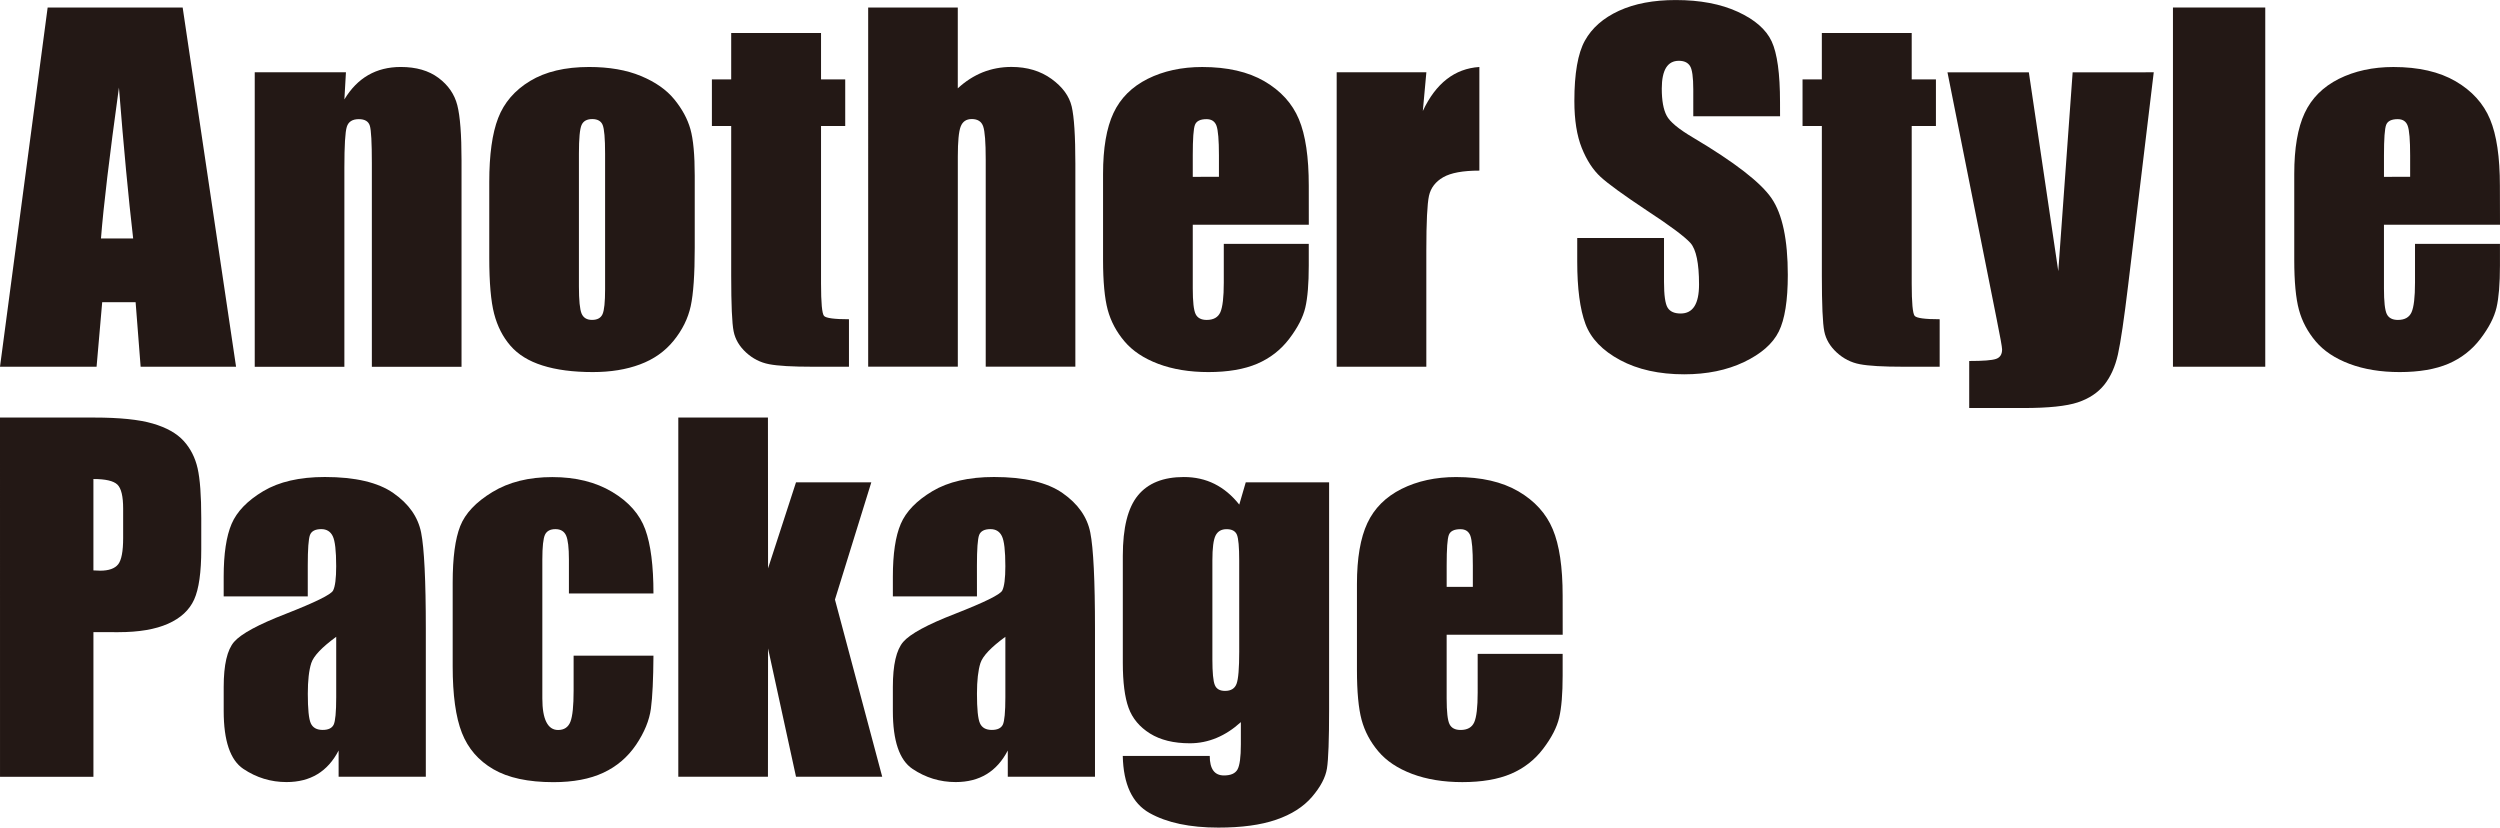 <?xml version="1.0" encoding="utf-8"?>
<!-- Generator: Adobe Illustrator 16.0.4, SVG Export Plug-In . SVG Version: 6.00 Build 0)  -->
<!DOCTYPE svg PUBLIC "-//W3C//DTD SVG 1.1//EN" "http://www.w3.org/Graphics/SVG/1.1/DTD/svg11.dtd">
<svg version="1.1" id="レイヤー_1" xmlns="http://www.w3.org/2000/svg" xmlns:xlink="http://www.w3.org/1999/xlink" x="0px"
	 y="0px" width="165.045px" height="54.637px" viewBox="0 0.002 165.045 54.637" enable-background="new 0 0.002 165.045 54.637"
	 xml:space="preserve">
<g id="地">
</g>
<g id="各アイテム">
</g>
<g id="線画">
	<g>
		<path fill="#231815" d="M12.059,0.498l3.525,23.715H9.284l-0.331-4.262H6.747l-0.371,4.262H0L3.146,0.498H12.059z M8.791,15.746
			C8.479,13.061,8.166,9.74,7.852,5.785c-0.628,4.541-1.023,7.861-1.186,9.961H8.791z"/>
		<path fill="#231815" d="M22.838,4.775l-0.103,1.791c0.43-0.715,0.955-1.25,1.575-1.607c0.62-0.355,1.335-0.535,2.146-0.535
			c1.018,0,1.846,0.238,2.49,0.719c0.644,0.479,1.06,1.082,1.245,1.809c0.186,0.729,0.278,1.941,0.278,3.641v13.623h-5.92V10.752
			c0-1.338-0.044-2.152-0.132-2.445s-0.332-0.439-0.73-0.439c-0.42,0-0.686,0.168-0.791,0.506c-0.107,0.336-0.161,1.238-0.161,2.703
			v13.139h-5.918V4.775H22.838z"/>
		<path fill="#231815" d="M45.865,11.602v4.76c0,1.748-0.088,3.031-0.264,3.846c-0.178,0.816-0.554,1.578-1.128,2.285
			c-0.576,0.709-1.316,1.23-2.221,1.566c-0.901,0.338-1.939,0.506-3.111,0.506c-1.311,0-2.417-0.146-3.325-0.434
			c-0.908-0.285-1.614-0.723-2.117-1.305c-0.503-0.58-0.862-1.283-1.077-2.109c-0.215-0.822-0.322-2.062-0.322-3.713v-4.979
			c0-1.809,0.195-3.217,0.588-4.232c0.391-1.015,1.094-1.832,2.107-2.445c1.015-0.615,2.314-0.924,3.896-0.924
			c1.328,0,2.468,0.197,3.42,0.594c0.954,0.395,1.688,0.909,2.206,1.545c0.517,0.634,0.872,1.289,1.062,1.963
			C45.769,9.199,45.865,10.225,45.865,11.602z M39.947,10.137c0-0.996-0.054-1.623-0.161-1.885
			c-0.105-0.258-0.337-0.389-0.688-0.389c-0.353,0-0.586,0.131-0.703,0.389c-0.117,0.262-0.176,0.889-0.176,1.885v8.771
			c0,0.918,0.059,1.516,0.176,1.795c0.117,0.277,0.347,0.418,0.688,0.418c0.354,0,0.583-0.127,0.696-0.381s0.168-0.801,0.168-1.641
			V10.137z"/>
		<path fill="#231815" d="M54.203,2.182v3.062H55.8V8.32h-1.597v10.398c0,1.279,0.066,1.992,0.198,2.141
			c0.132,0.146,0.681,0.219,1.646,0.219v3.135H53.66c-1.348,0-2.31-0.055-2.886-0.168c-0.576-0.109-1.084-0.371-1.523-0.775
			c-0.438-0.404-0.713-0.867-0.818-1.393c-0.107-0.521-0.161-1.75-0.161-3.684V8.32h-1.274V5.244h1.274V2.182H54.203z"/>
		<path fill="#231815" d="M63.231,0.498v5.336c0.508-0.471,1.057-0.82,1.646-1.059c0.593-0.234,1.225-0.354,1.897-0.354
			c1.035,0,1.917,0.266,2.644,0.791c0.729,0.527,1.172,1.137,1.333,1.822c0.161,0.689,0.242,1.947,0.242,3.773v13.4h-5.918v-13.68
			c0-1.133-0.056-1.859-0.168-2.182c-0.112-0.323-0.364-0.484-0.754-0.484c-0.361,0-0.605,0.166-0.732,0.498
			s-0.188,0.992-0.188,1.979v13.871h-5.918V0.498H63.231z"/>
		<path fill="#231815" d="M86.405,14.838h-7.661v4.205c0,0.879,0.063,1.445,0.19,1.699s0.371,0.381,0.73,0.381
			c0.449,0,0.75-0.17,0.901-0.506c0.149-0.338,0.227-0.988,0.227-1.955v-2.562h5.61v1.436c0,1.201-0.076,2.125-0.228,2.771
			c-0.15,0.645-0.506,1.331-1.062,2.062c-0.556,0.732-1.262,1.281-2.117,1.648c-0.854,0.363-1.926,0.549-3.215,0.549
			c-1.25,0-2.354-0.182-3.311-0.541c-0.957-0.361-1.702-0.857-2.234-1.488c-0.532-0.629-0.901-1.322-1.106-2.08
			c-0.203-0.756-0.308-1.855-0.308-3.303v-5.668c0-1.699,0.229-3.041,0.688-4.021s1.211-1.73,2.256-2.256
			c1.045-0.521,2.246-0.783,3.604-0.783c1.66,0,3.03,0.314,4.109,0.943C84.559,6,85.316,6.834,85.751,7.875
			c0.437,1.039,0.652,2.502,0.652,4.388L86.405,14.838L86.405,14.838z M80.472,11.674v-1.42c0-1.006-0.056-1.654-0.161-1.947
			c-0.107-0.293-0.327-0.439-0.659-0.439c-0.41,0-0.664,0.125-0.762,0.373c-0.1,0.25-0.146,0.922-0.146,2.016v1.42L80.472,11.674
			L80.472,11.674z"/>
		<path fill="#231815" d="M94.166,4.775L93.932,7.33c0.857-1.83,2.104-2.799,3.733-2.906v6.842c-1.084,0-1.88,0.146-2.388,0.438
			s-0.82,0.701-0.938,1.223c-0.115,0.523-0.176,1.729-0.176,3.611v7.676h-5.918V4.775H94.166z"/>
		<path fill="#231815" d="M117.516,7.676h-5.729V5.918c0-0.818-0.073-1.344-0.22-1.566c-0.147-0.226-0.392-0.336-0.732-0.336
			c-0.371,0-0.65,0.148-0.842,0.451c-0.188,0.307-0.286,0.766-0.286,1.381c0,0.791,0.107,1.387,0.321,1.787
			c0.204,0.4,0.785,0.885,1.743,1.449c2.745,1.629,4.474,2.967,5.187,4.014c0.713,1.045,1.069,2.729,1.069,5.053
			c0,1.688-0.198,2.936-0.593,3.734c-0.396,0.802-1.16,1.473-2.292,2.016c-1.135,0.541-2.451,0.812-3.955,0.812
			c-1.65,0-3.061-0.312-4.228-0.938s-1.931-1.42-2.292-2.389c-0.359-0.967-0.542-2.34-0.542-4.115v-1.555h5.729v2.889
			c0,0.889,0.081,1.459,0.242,1.713c0.159,0.254,0.445,0.381,0.855,0.381s0.715-0.16,0.916-0.482c0.201-0.32,0.3-0.801,0.3-1.436
			c0-1.396-0.188-2.312-0.569-2.74c-0.393-0.43-1.354-1.146-2.888-2.15c-1.531-1.018-2.549-1.756-3.047-2.215
			s-0.911-1.094-1.236-1.902c-0.327-0.812-0.491-1.848-0.491-3.105c0-1.814,0.23-3.145,0.694-3.982
			c0.466-0.841,1.215-1.496,2.249-1.973c1.033-0.474,2.283-0.71,3.748-0.71c1.604,0,2.968,0.258,4.096,0.775
			c1.128,0.517,1.875,1.17,2.239,1.955c0.366,0.787,0.551,2.123,0.551,4.008L117.516,7.676L117.516,7.676z"/>
		<path fill="#231815" d="M126.207,2.182v3.062h1.599V8.32h-1.599v10.398c0,1.279,0.066,1.992,0.198,2.141
			c0.132,0.146,0.681,0.219,1.648,0.219v3.135h-2.39c-1.348,0-2.31-0.055-2.886-0.168c-0.576-0.109-1.084-0.371-1.523-0.775
			c-0.438-0.404-0.713-0.867-0.818-1.393c-0.107-0.521-0.161-1.75-0.161-3.684V8.32H119V5.244h1.274V2.182H126.207z"/>
		<path fill="#231815" d="M142.186,4.775l-1.691,14.062c-0.268,2.229-0.492,3.744-0.672,4.557c-0.181,0.811-0.481,1.479-0.901,2.008
			c-0.42,0.525-1.003,0.914-1.75,1.164c-0.747,0.248-1.938,0.373-3.581,0.373h-3.588v-3.105c0.919,0,1.513-0.045,1.775-0.139
			c0.264-0.092,0.396-0.301,0.396-0.623c0-0.156-0.123-0.834-0.365-2.035l-3.241-16.26h5.372l1.943,13.125l0.949-13.125
			L142.186,4.775L142.186,4.775z"/>
		<path fill="#231815" d="M149.548,0.498v23.715h-6.094V0.498H149.548z"/>
		<path fill="#231815" d="M165.045,14.838h-7.661v4.205c0,0.879,0.063,1.445,0.19,1.699s0.371,0.381,0.732,0.381
			c0.447,0,0.75-0.17,0.899-0.506c0.151-0.338,0.229-0.988,0.229-1.955v-2.562h5.608v1.436c0,1.201-0.076,2.125-0.227,2.771
			c-0.151,0.645-0.505,1.331-1.062,2.062c-0.557,0.732-1.262,1.281-2.115,1.648c-0.854,0.363-1.928,0.549-3.217,0.549
			c-1.25,0-2.354-0.182-3.311-0.541c-0.957-0.361-1.702-0.857-2.234-1.488c-0.53-0.629-0.899-1.322-1.104-2.08
			c-0.205-0.756-0.31-1.855-0.31-3.303v-5.668c0-1.699,0.229-3.041,0.688-4.021s1.211-1.73,2.256-2.256
			c1.045-0.521,2.246-0.783,3.604-0.783c1.658,0,3.028,0.314,4.107,0.943c1.079,0.631,1.836,1.465,2.271,2.506
			c0.435,1.039,0.65,2.502,0.65,4.388L165.045,14.838L165.045,14.838z M159.113,11.674v-1.42c0-1.006-0.054-1.654-0.161-1.947
			c-0.105-0.293-0.327-0.439-0.659-0.439c-0.41,0-0.664,0.125-0.762,0.373c-0.098,0.25-0.146,0.922-0.146,2.016v1.42L159.113,11.674
			L159.113,11.674z"/>
		<path fill="#231815" d="M0,27.568h6.211c1.68,0,2.971,0.131,3.875,0.396c0.904,0.264,1.582,0.645,2.036,1.143
			s0.762,1.104,0.923,1.81c0.161,0.71,0.242,1.806,0.242,3.288v2.065c0,1.514-0.156,2.617-0.469,3.311
			c-0.313,0.694-0.888,1.227-1.723,1.598s-1.926,0.557-3.272,0.557H6.168v9.551H0.001L0,27.568L0,27.568z M6.167,31.626v6.033
			c0.176,0.012,0.327,0.018,0.454,0.018c0.564,0,0.959-0.143,1.179-0.418c0.22-0.279,0.33-0.857,0.33-1.736v-1.948
			c0-0.811-0.127-1.338-0.381-1.582S6.968,31.626,6.167,31.626z"/>
		<path fill="#231815" d="M20.321,39.376h-5.554V38.07c0-1.504,0.175-2.662,0.521-3.479c0.347-0.814,1.042-1.535,2.087-2.16
			s2.402-0.938,4.072-0.938c2.002,0,3.511,0.354,4.524,1.062c1.018,0.709,1.626,1.578,1.831,2.605
			c0.205,1.031,0.31,3.152,0.31,6.365v9.756h-5.757v-1.731c-0.359,0.693-0.826,1.217-1.397,1.562
			c-0.571,0.347-1.252,0.521-2.043,0.521c-1.035,0-1.985-0.291-2.851-0.871c-0.862-0.58-1.296-1.854-1.296-3.816v-1.596
			c0-1.455,0.229-2.447,0.688-2.975c0.459-0.528,1.597-1.145,3.413-1.848c1.941-0.762,2.981-1.271,3.12-1.537
			c0.137-0.264,0.205-0.801,0.205-1.609c0-1.018-0.076-1.68-0.229-1.986c-0.149-0.307-0.403-0.461-0.754-0.461
			c-0.4,0-0.649,0.131-0.747,0.389c-0.098,0.262-0.146,0.932-0.146,2.016V39.376L20.321,39.376z M22.196,42.042
			c-0.947,0.691-1.497,1.271-1.648,1.74c-0.151,0.471-0.227,1.145-0.227,2.021c0,1.006,0.064,1.656,0.196,1.949
			c0.134,0.293,0.395,0.438,0.784,0.438c0.371,0,0.613-0.115,0.727-0.346c0.11-0.229,0.168-0.832,0.168-1.811V42.042z"/>
		<path fill="#231815" d="M43.14,39.183h-5.581v-2.24c0-0.781-0.062-1.312-0.188-1.59c-0.127-0.279-0.361-0.418-0.703-0.418
			s-0.571,0.123-0.688,0.367c-0.115,0.244-0.176,0.791-0.176,1.641v9.17c0,0.693,0.088,1.213,0.266,1.561
			c0.176,0.348,0.435,0.521,0.774,0.521c0.4,0,0.671-0.182,0.813-0.543c0.142-0.361,0.212-1.045,0.212-2.051v-2.314h5.271
			c-0.01,1.555-0.064,2.719-0.168,3.494c-0.103,0.775-0.43,1.572-0.979,2.389c-0.554,0.814-1.272,1.432-2.161,1.846
			c-0.889,0.416-1.987,0.623-3.296,0.623c-1.67,0-2.993-0.285-3.972-0.857c-0.977-0.568-1.667-1.371-2.071-2.4
			c-0.405-1.029-0.608-2.492-0.608-4.389V38.47c0-1.65,0.166-2.896,0.498-3.736s1.04-1.59,2.124-2.248
			c1.084-0.66,2.402-0.988,3.955-0.988c1.543,0,2.861,0.326,3.955,0.98s1.821,1.479,2.183,2.477
			C42.961,35.95,43.14,37.357,43.14,39.183z"/>
		<path fill="#231815" d="M57.522,31.845l-2.4,7.74l3.12,11.695h-5.691l-1.846-8.471l-0.007,8.471H44.78V27.568h5.918l0.007,9.955
			l1.846-5.678H57.522z"/>
		<path fill="#231815" d="M64.497,39.376h-5.552V38.07c0-1.504,0.173-2.662,0.52-3.479c0.347-0.814,1.042-1.535,2.087-2.16
			s2.402-0.938,4.072-0.938c2.002,0,3.511,0.354,4.526,1.062c1.016,0.709,1.626,1.578,1.829,2.605
			c0.205,1.031,0.31,3.152,0.31,6.365v9.756h-5.757v-1.731c-0.361,0.693-0.828,1.217-1.399,1.562
			c-0.571,0.347-1.252,0.521-2.043,0.521c-1.035,0-1.985-0.291-2.849-0.871c-0.864-0.58-1.296-1.854-1.296-3.816v-1.596
			c0-1.455,0.229-2.447,0.688-2.975c0.459-0.528,1.597-1.145,3.413-1.848c1.943-0.762,2.983-1.271,3.12-1.537
			c0.137-0.264,0.205-0.801,0.205-1.609c0-1.018-0.076-1.68-0.229-1.986c-0.149-0.307-0.401-0.461-0.754-0.461
			c-0.398,0-0.647,0.131-0.747,0.389c-0.098,0.262-0.146,0.932-0.146,2.016L64.497,39.376L64.497,39.376z M66.372,42.042
			c-0.947,0.691-1.497,1.271-1.648,1.74c-0.149,0.471-0.227,1.145-0.227,2.021c0,1.006,0.064,1.656,0.198,1.949
			c0.132,0.293,0.393,0.438,0.782,0.438c0.371,0,0.613-0.115,0.727-0.346c0.11-0.229,0.168-0.832,0.168-1.811V42.042z"/>
		<path fill="#231815" d="M87.745,31.845v14.971c0,2.021-0.047,3.328-0.142,3.918c-0.093,0.59-0.423,1.215-0.987,1.875
			c-0.566,0.658-1.354,1.162-2.365,1.508c-1.011,0.35-2.283,0.521-3.816,0.521c-1.885,0-3.396-0.32-4.541-0.961
			c-1.143-0.641-1.731-1.896-1.771-3.771h5.742c0,0.859,0.312,1.289,0.938,1.289c0.45,0,0.747-0.131,0.895-0.395
			c0.146-0.268,0.221-0.816,0.221-1.658v-1.467c-0.508,0.461-1.043,0.809-1.604,1.043s-1.148,0.354-1.765,0.354
			c-1.063,0-1.941-0.215-2.629-0.645c-0.688-0.432-1.16-0.994-1.414-1.693c-0.254-0.697-0.381-1.689-0.381-2.979v-7.062
			c0-1.846,0.332-3.174,0.996-3.982c0.664-0.812,1.675-1.217,3.031-1.217c0.741,0,1.419,0.15,2.028,0.455
			c0.61,0.305,1.154,0.76,1.633,1.365l0.428-1.469H87.745z M81.81,37.003c0-0.891-0.051-1.455-0.151-1.699
			c-0.104-0.244-0.329-0.367-0.683-0.367c-0.342,0-0.583,0.139-0.725,0.418c-0.142,0.277-0.212,0.828-0.212,1.648v6.531
			c0,0.869,0.054,1.436,0.161,1.691c0.105,0.26,0.332,0.389,0.674,0.389c0.39,0,0.644-0.154,0.761-0.469
			c0.117-0.312,0.176-1.021,0.176-2.125L81.81,37.003L81.81,37.003z"/>
		<path fill="#231815" d="M103.166,41.908h-7.661v4.205c0,0.879,0.063,1.445,0.19,1.699s0.369,0.381,0.73,0.381
			c0.449,0,0.75-0.17,0.9-0.506c0.15-0.338,0.228-0.988,0.228-1.955V43.17h5.61v1.436c0,1.201-0.076,2.125-0.229,2.771
			c-0.15,0.645-0.506,1.331-1.062,2.062c-0.557,0.732-1.262,1.281-2.117,1.648c-0.854,0.363-1.926,0.549-3.215,0.549
			c-1.25,0-2.354-0.182-3.312-0.541c-0.957-0.361-1.699-0.857-2.232-1.488c-0.531-0.629-0.9-1.322-1.105-2.08
			c-0.205-0.756-0.308-1.855-0.308-3.303v-5.668c0-1.699,0.229-3.041,0.688-4.021s1.211-1.73,2.257-2.256
			c1.046-0.521,2.245-0.783,3.604-0.783c1.66,0,3.029,0.314,4.109,0.943c1.077,0.631,1.836,1.465,2.27,2.506
			c0.438,1.039,0.652,2.502,0.652,4.388L103.166,41.908L103.166,41.908z M97.234,38.744v-1.42c0-1.006-0.056-1.654-0.161-1.947
			c-0.107-0.293-0.327-0.439-0.659-0.439c-0.41,0-0.664,0.125-0.762,0.373c-0.1,0.25-0.146,0.922-0.146,2.016v1.42L97.234,38.744
			L97.234,38.744z"/>
	</g>
</g>
</svg>
